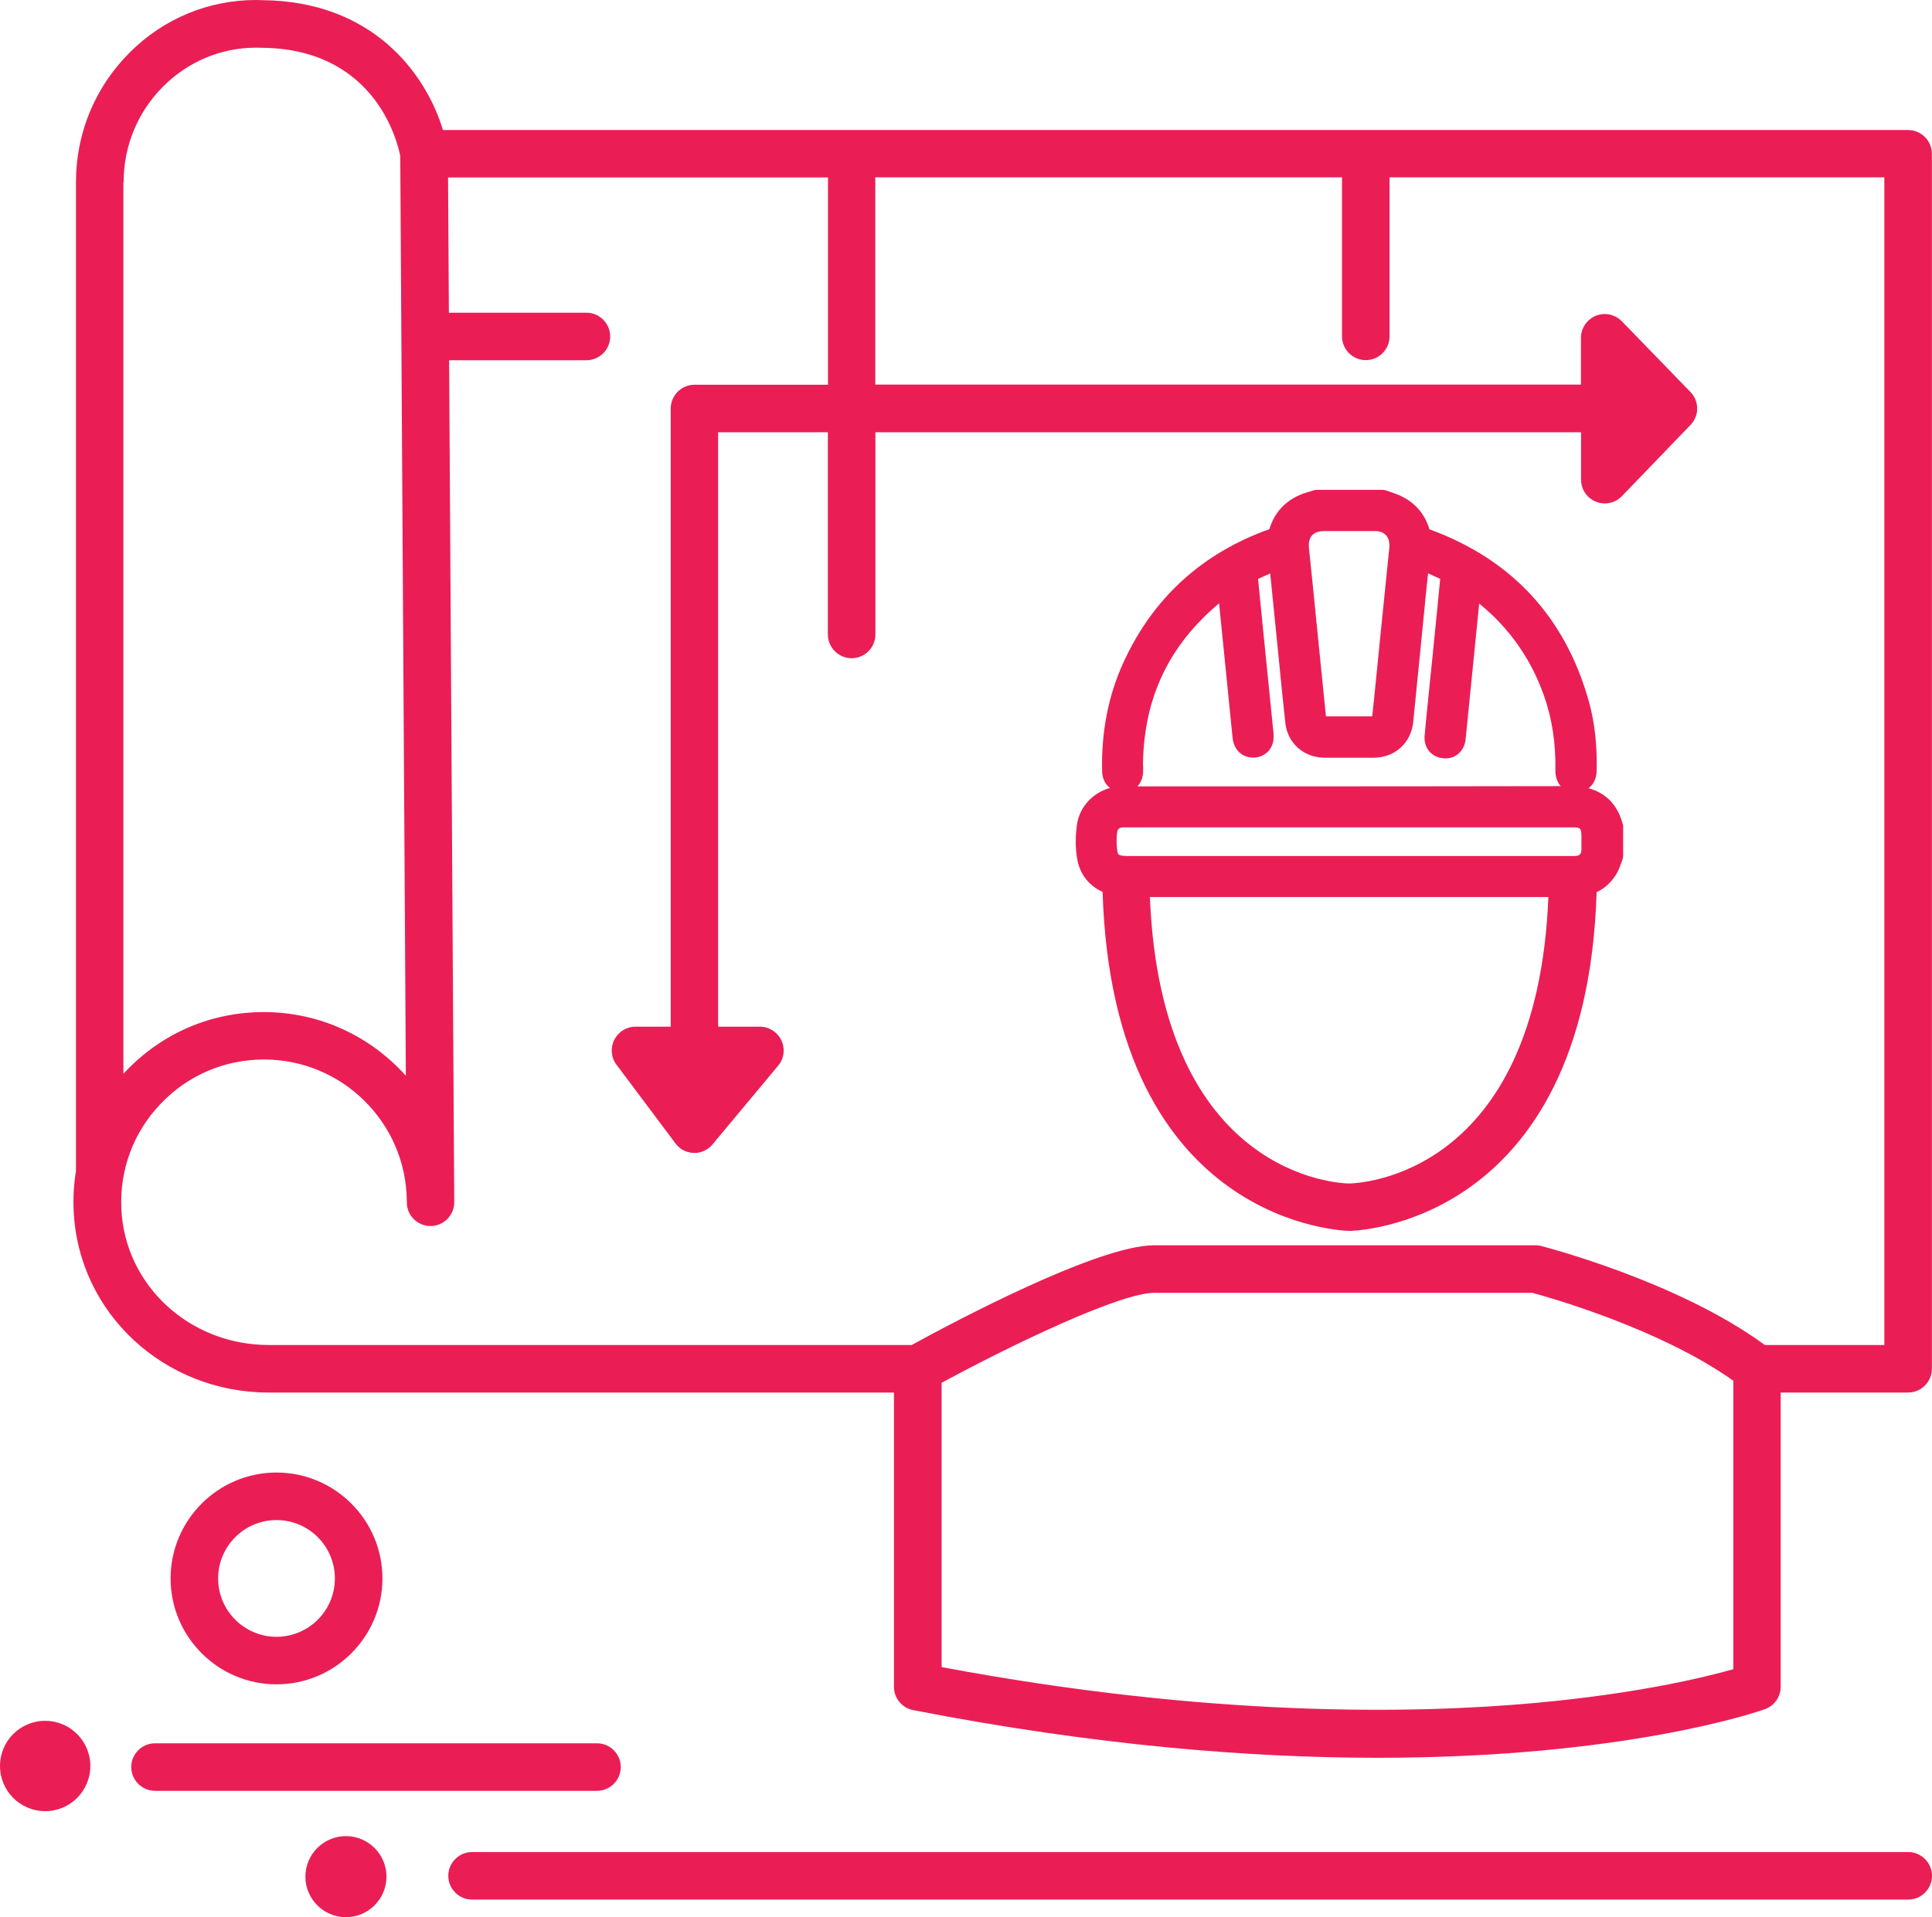 <svg xmlns="http://www.w3.org/2000/svg" id="uuid-0e4aa85f-d047-46ea-b2fc-9221c5431ced" data-name="Capa 2" viewBox="0 0 162.52 161.3"><g id="uuid-7bb34e72-2fef-48fe-8ccf-7de7697f1d02" data-name="Capa 1"><path d="m160.52,10.94H37.26C35.97,6.64,31.89.5,22.93.04c-.48-.02-.92-.03-1.39-.04-4,0-7.77,1.56-10.62,4.41-2.92,2.91-4.53,6.78-4.53,10.91v83.2c-.18,1.11-.25,2.25-.19,3.4.4,8.55,7.6,15.24,16.39,15.24h52.61v24.76c0,.96.68,1.78,1.62,1.96,15.41,3,28.48,4.01,39.06,4.01,20.69,0,31.89-3.84,32.58-4.09.8-.28,1.33-1.04,1.33-1.88v-24.76h10.72c1.1,0,2-.9,2-2V12.94c0-1.1-.9-2-2-2h.01ZM10.4,15.32c0-3.05,1.19-5.92,3.35-8.07,2.1-2.09,4.87-3.24,7.8-3.24.4.01.78.01,1.18.03,8.98.46,10.73,8,10.94,9.08l.47,77.39c-2.93-3.29-7.2-5.36-11.95-5.36-4.42,0-8.53,1.76-11.59,4.96-.07.08-.15.15-.22.23V15.33h.02Zm135.4,125.12c-2.41.68-8.05,2.05-16.6,2.83-10.49.96-27.6,1.19-49.99-3.01v-23.92c5.81-3.15,14.99-7.57,17.89-7.57h31.8c1.58.43,10.8,3.05,16.91,7.4v24.28h0Zm12.72-27.28h-10.06c-7.29-5.34-18.34-8.2-18.82-8.33-.16-.04-.33-.06-.49-.06h-32.06c-4.76,0-16.99,6.52-20.4,8.39H22.6c-6.65,0-12.09-5.02-12.39-11.43-.16-3.32,1.02-6.48,3.31-8.87,2.29-2.4,5.38-3.72,8.69-3.72,6.57,0,11.93,5.3,12.01,11.85v.17c0,1.1.9,1.99,2,1.99h0c1.1,0,1.99-.9,1.99-2v-.2l-.43-70.64h11.55c1.1,0,2-.9,2-2s-.9-2-2-2h-11.57l-.07-11.38h31.96v17.44h-11.23c-1.1,0-2,.9-2,2v52.01h-2.96c-.76,0-1.45.43-1.79,1.11s-.27,1.49.19,2.09l4.93,6.58c.07.09.14.18.23.27.08.08.17.15.26.22.32.22.68.33,1.04.35h.09c.13,0,.27,0,.4-.04.4-.08.79-.29,1.08-.62.02-.02.04-.04.06-.07l5.51-6.61c.5-.6.6-1.43.27-2.13-.33-.7-1.04-1.15-1.81-1.15h-3.51v-50.01h9.23v17.01c0,1.1.9,2,2,2s2-.9,2-2v-17.01h59.36v3.99c0,.82.5,1.55,1.25,1.85.76.31,1.62.12,2.19-.47l5.76-5.98s.07-.08.11-.12c.26-.32.41-.7.45-1.08,0-.11,0-.22,0-.33-.03-.46-.22-.91-.57-1.26l-5.76-5.94c-.57-.58-1.43-.77-2.19-.46-.75.31-1.25,1.04-1.25,1.85v3.94h-59.36V14.92h39.26v13.38c0,1.1.9,2,2,2s2-.9,2-2v-13.38h41.62v98.24Z" style="fill: #ea1e55; stroke-width: 0px;"></path><path d="m52.22,148.67c0-1.1-.9-2-2-2H13.04c-1.1,0-2,.9-2,2s.9,2,2,2h37.18c1.1,0,2-.9,2-2Z" style="fill: #ea1e55; stroke-width: 0px;"></path><path d="m160.52,155.82H39.71c-1.1,0-2,.9-2,2s.9,2,2,2h120.81c1.1,0,2-.9,2-2s-.9-2-2-2Z" style="fill: #ea1e55; stroke-width: 0px;"></path><path d="m32.17,132.8c0-4.91-4-8.91-8.91-8.91s-8.91,4-8.91,8.91,4,8.91,8.91,8.91,8.91-4,8.91-8.91Zm-13.82,0c0-2.71,2.2-4.91,4.91-4.91s4.91,2.2,4.91,4.91-2.2,4.91-4.91,4.91-4.91-2.2-4.91-4.91Z" style="fill: #ea1e55; stroke-width: 0px;"></path><path d="m3.8,144.78c-2.1,0-3.8,1.7-3.8,3.8s1.7,3.8,3.8,3.8,3.8-1.7,3.8-3.8-1.7-3.8-3.8-3.8Z" style="fill: #ea1e55; stroke-width: 0px;"></path><path d="m29.1,154.48c-1.88,0-3.41,1.53-3.41,3.41s1.53,3.41,3.41,3.41,3.41-1.53,3.41-3.41-1.53-3.41-3.41-3.41Z" style="fill: #ea1e55; stroke-width: 0px;"></path><path d="m133.61,66.33c.42-.31.68-.82.7-1.44.05-2.18-.16-4.08-.64-5.82-1.97-7.12-6.49-12.01-13.43-14.54-.34-1.18-1.09-2.11-2.19-2.7-.36-.19-.73-.32-1.06-.43-.13-.04-.26-.09-.38-.13-.11-.04-.23-.06-.35-.06h-5.5c-.13,0-.33.06-.45.11-1.83.45-3.02,1.52-3.53,3.2-5.66,2.02-9.79,5.79-12.27,11.2-1.27,2.77-1.88,5.85-1.8,9.16,0,.5.18.94.49,1.26.05.06.12.1.18.15-1.44.4-2.55,1.57-2.78,3.05-.14.95-.15,1.93,0,2.85.2,1.32.99,2.33,2.15,2.85.87,28.16,20.53,28.52,20.78,28.52h0c.25,0,19.9-.36,20.78-28.5.71-.33,1.29-.88,1.71-1.61.16-.28.26-.57.35-.83.03-.09.06-.18.1-.27.05-.12.07-.24.07-.37v-2.38c0-.09,0-.17-.03-.26-.43-1.6-1.39-2.61-2.87-3.02h-.02Zm-38.91,5.68c-.52,0-.6-.12-.64-.17-.17-.36-.17-1.71-.03-2.02.08-.11.18-.21.48-.21h37.68c.78,0,.84.02.84.86v1.03c0,.34-.17.5-.5.52h-37.83Zm15.67-26.96c.26-.3.68-.36.98-.37h4.32c.29,0,.68.07.94.37.21.24.3.6.26,1.03-.25,2.46-.5,4.92-.75,7.39l-.37,3.71c-.1,1.01-.2,2.01-.32,3.09h-3.89c-.16-1.52-.31-3.03-.46-4.55l-.4-4c-.19-1.87-.37-3.74-.57-5.6-.03-.32-.02-.76.25-1.07h.01Zm-14.22,19.42v-.3c.1-5.5,2.2-9.89,6.4-13.41l1.13,11.27c.12,1.25,1.01,1.75,1.84,1.71.48-.03.91-.24,1.21-.58.22-.26.47-.73.4-1.46-.11-1.09-.22-2.18-.33-3.26l-.22-2.2c-.25-2.51-.51-5.02-.75-7.53.34-.16.67-.31,1.02-.46l.67,6.66c.19,1.97.39,3.93.6,5.9.19,1.73,1.56,2.94,3.34,2.94h4.08c1.79,0,3.16-1.24,3.34-3,.24-2.41.48-4.83.72-7.24l.39-3.97c.04-.43.09-.86.14-1.3.34.15.68.3,1.02.46-.21,2.19-.43,4.38-.65,6.57l-.3,2.94c-.12,1.22-.25,2.43-.36,3.65-.05.52.09,1,.4,1.36.3.35.73.55,1.22.58.97.08,1.73-.61,1.83-1.62l1.14-11.4c2.53,2.05,4.36,4.66,5.45,7.75.69,1.95,1,4.02.96,6.31,0,.53.16.98.45,1.3-9.19.02-18.37.02-27.55.02h-8.06c.29-.31.46-.73.48-1.22v-.47Zm17.34,35.1c-.72,0-15.81-.51-16.76-24.1h33.52c-.95,23.58-16.02,24.09-16.76,24.1h0Z" style="fill: #ea1e55; stroke-width: 0px;"></path></g></svg>